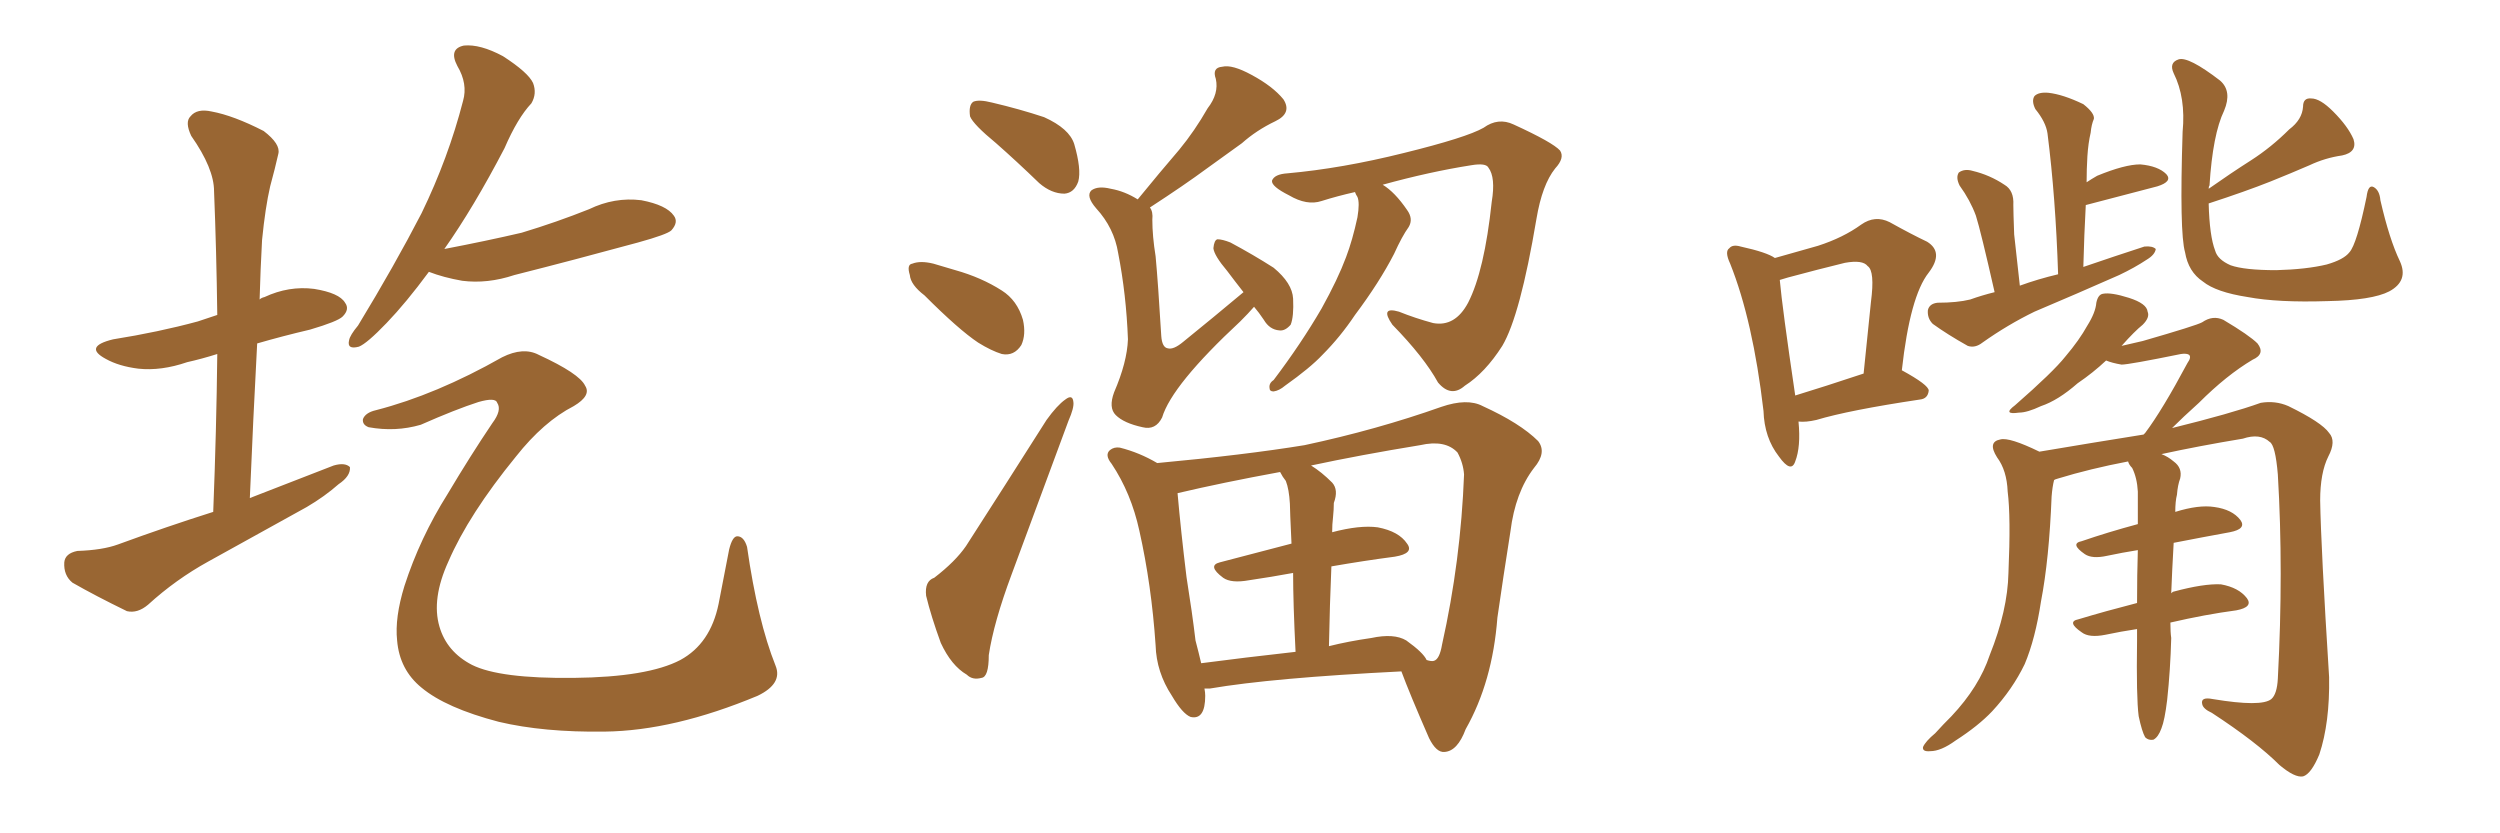 <svg xmlns="http://www.w3.org/2000/svg" xmlns:xlink="http://www.w3.org/1999/xlink" width="450" height="150"><path fill="#996633" padding="10" d="M38.38 92.14L38.38 92.14Q38.96 77.34 39.11 63.72L39.11 63.72Q36.33 64.60 33.69 65.19L33.69 65.19Q29.00 66.80 24.90 66.36L24.90 66.36Q21.39 65.92 19.04 64.60L19.04 64.60Q14.94 62.40 20.36 61.08L20.36 61.08Q28.56 59.77 35.60 57.86L35.60 57.86Q37.35 57.28 39.11 56.69L39.11 56.69Q38.96 45.12 38.53 34.42L38.53 34.42Q38.53 30.32 34.42 24.46L34.42 24.46Q33.25 21.97 34.28 20.95L34.28 20.95Q35.45 19.48 38.09 20.07L38.09 20.07Q42.04 20.80 47.46 23.58L47.46 23.58Q50.54 25.93 50.10 27.69L50.10 27.69Q49.51 30.32 48.63 33.54L48.63 33.54Q47.75 37.35 47.17 43.21L47.17 43.21Q46.88 48.49 46.73 53.91L46.73 53.91Q47.02 53.61 47.61 53.47L47.61 53.47Q52.00 51.42 56.54 52.00L56.54 52.00Q61.08 52.73 62.11 54.49L62.11 54.49Q62.99 55.66 61.67 56.98L61.67 56.98Q60.79 57.86 55.81 59.33L55.81 59.33Q50.83 60.50 46.29 61.82L46.29 61.82Q45.56 75.44 44.97 89.65L44.97 89.65Q52.88 86.57 60.06 83.79L60.06 83.79Q62.11 83.20 62.99 84.08L62.99 84.08Q63.13 85.69 60.94 87.16L60.94 87.16Q58.45 89.36 55.22 91.26L55.22 91.26Q46.44 96.09 37.50 101.07L37.50 101.07Q31.64 104.30 26.66 108.84L26.66 108.84Q24.76 110.45 22.85 110.01L22.85 110.01Q17.14 107.23 13.04 104.88L13.04 104.88Q11.43 103.56 11.57 101.22L11.57 101.22Q11.72 99.61 13.92 99.17L13.92 99.17Q18.46 99.02 21.24 98.00L21.24 98.00Q30.03 94.78 38.38 92.14ZM77.20 48.93L77.20 48.93Q73.10 54.49 69.58 58.15L69.58 58.15Q66.06 61.82 64.60 62.40L64.60 62.40Q62.40 62.99 62.84 61.23L62.84 61.23Q62.99 60.35 64.45 58.59L64.45 58.59Q71.04 47.75 75.88 38.38L75.88 38.38Q80.71 28.42 83.35 18.16L83.35 18.16Q84.23 15.09 82.32 11.87L82.32 11.87Q80.71 8.79 83.50 8.20L83.50 8.20Q86.43 7.91 90.53 10.11L90.53 10.11Q95.07 13.04 95.95 14.94L95.95 14.94Q96.68 16.85 95.65 18.60L95.65 18.60Q93.16 21.24 90.82 26.66L90.82 26.66Q85.25 37.35 79.98 44.82L79.98 44.82Q87.60 43.36 93.90 41.89L93.90 41.89Q100.20 39.99 106.05 37.65L106.05 37.65Q110.60 35.45 115.43 36.04L115.43 36.04Q119.97 36.91 121.29 38.82L121.29 38.82Q122.17 39.99 120.85 41.46L120.85 41.46Q120.12 42.19 114.84 43.65L114.84 43.65Q103.56 46.73 92.58 49.51L92.58 49.51Q87.74 51.12 83.20 50.54L83.20 50.54Q79.83 49.95 77.20 48.93ZM67.68 73.83L67.68 73.83L67.68 73.83Q78.52 71.04 90.38 64.31L90.38 64.31Q94.19 62.40 96.97 63.87L96.97 63.87Q104.30 67.24 105.32 69.43L105.32 69.43Q106.49 71.19 103.27 73.10L103.27 73.10Q97.85 75.88 92.87 82.18L92.87 82.18Q84.38 92.58 80.71 101.07L80.71 101.07Q77.64 107.81 79.10 112.79L79.10 112.79Q80.42 117.33 84.96 119.68L84.96 119.68Q89.94 122.17 103.27 122.02L103.27 122.02Q116.60 121.88 122.46 118.80L122.46 118.80Q127.88 115.87 129.35 108.69L129.35 108.69Q130.37 103.42 131.25 98.88L131.25 98.88Q131.84 96.53 132.71 96.53L132.71 96.53Q133.89 96.53 134.47 98.44L134.47 98.44Q136.38 111.77 139.60 119.82L139.60 119.82Q140.92 123.05 136.38 125.24L136.38 125.24Q121.29 131.54 108.84 131.69L108.84 131.69Q97.85 131.84 89.79 129.93L89.79 129.93Q80.27 127.44 75.88 123.78L75.88 123.78Q71.92 120.56 71.48 115.28L71.48 115.28Q71.04 111.18 72.80 105.47L72.80 105.47Q75.59 96.83 80.57 88.92L80.57 88.92Q84.67 82.03 88.62 76.17L88.62 76.17Q90.38 73.83 89.50 72.51L89.50 72.51Q89.21 71.48 86.13 72.36L86.13 72.36Q82.03 73.68 75.73 76.46L75.73 76.46Q71.19 77.78 66.36 76.90L66.36 76.90Q65.19 76.46 65.33 75.44L65.33 75.44Q65.77 74.27 67.68 73.83ZM179.30 25.78L179.30 25.78Q175.20 22.41 174.61 20.95L174.61 20.95Q174.32 18.90 175.20 18.31L175.20 18.31Q176.22 17.87 178.56 18.46L178.56 18.46Q183.54 19.63 187.94 21.09L187.94 21.09Q192.48 23.14 193.36 25.93L193.36 25.93Q194.68 30.47 194.09 32.67L194.09 32.67Q193.36 34.72 191.60 34.86L191.60 34.86Q189.26 34.86 187.06 32.96L187.06 32.96Q182.96 29.00 179.30 25.78ZM166.41 53.17L166.41 53.17Q163.92 51.27 163.77 49.51L163.77 49.51Q163.18 47.61 164.21 47.46L164.21 47.46Q165.67 46.88 168.02 47.46L168.02 47.46Q170.07 48.05 171.97 48.63L171.97 48.63Q176.66 49.95 180.32 52.29L180.32 52.29Q183.11 54.05 184.13 57.57L184.13 57.57Q184.72 60.21 183.84 62.11L183.84 62.11Q182.52 64.16 180.32 63.72L180.32 63.72Q178.42 63.13 176.07 61.67L176.07 61.67Q172.56 59.33 166.41 53.17ZM168.16 104.00L168.16 104.00Q171.97 101.07 173.88 98.29L173.88 98.29Q180.76 87.60 188.38 75.59L188.38 75.59Q190.28 72.95 191.75 71.92L191.75 71.92Q193.07 70.90 193.21 72.36L193.21 72.36Q193.36 73.39 192.33 75.73L192.33 75.73Q187.50 88.77 182.08 103.42L182.08 103.42Q178.86 112.06 177.98 117.92L177.98 117.92Q177.98 121.88 176.66 122.02L176.66 122.02Q175.05 122.46 174.02 121.44L174.02 121.44Q171.24 119.82 169.34 115.72L169.34 115.72Q167.58 110.89 166.70 107.23L166.70 107.23Q166.41 104.59 168.16 104.00ZM225.73 55.22L225.73 55.22Q224.71 56.40 223.24 57.86L223.24 57.86Q210.94 69.29 209.18 75.15L209.18 75.15Q208.01 77.49 205.66 76.90L205.66 76.90Q202.29 76.17 200.83 74.71L200.83 74.71Q199.51 73.39 200.54 70.61L200.54 70.61Q202.88 65.19 203.03 61.08L203.03 61.08Q202.73 53.03 201.27 45.56L201.27 45.56Q200.54 41.02 197.31 37.50L197.31 37.50Q195.41 35.30 196.44 34.28L196.44 34.28Q197.61 33.40 199.95 33.98L199.95 33.98Q202.44 34.42 204.79 35.89L204.79 35.89Q208.74 31.05 212.26 26.95L212.26 26.95Q215.04 23.58 217.38 19.48L217.38 19.48Q219.43 16.85 218.85 14.21L218.85 14.21Q218.12 12.16 220.02 12.01L220.02 12.01Q221.78 11.57 225.29 13.48L225.29 13.48Q229.10 15.53 231.01 17.87L231.01 17.87Q232.62 20.36 229.54 21.83L229.54 21.83Q226.17 23.44 223.54 25.78L223.54 25.78Q220.46 27.98 217.24 30.32L217.24 30.32Q213.28 33.25 206.98 37.35L206.98 37.35Q207.57 38.09 207.42 39.55L207.42 39.55Q207.42 42.48 208.01 46.14L208.01 46.14Q208.45 50.83 209.03 60.50L209.03 60.50Q209.18 62.55 210.21 62.70L210.21 62.70Q211.23 62.99 212.99 61.52L212.99 61.52Q218.41 57.13 223.83 52.59L223.83 52.59Q222.22 50.54 220.90 48.78L220.90 48.78Q218.55 46.00 218.41 44.68L218.41 44.68Q218.55 43.21 219.14 43.07L219.14 43.07Q220.02 43.07 221.48 43.65L221.48 43.65Q225.59 45.85 229.25 48.19L229.25 48.19Q232.62 50.98 232.76 53.76L232.76 53.76Q232.91 56.98 232.32 58.45L232.32 58.45Q231.30 59.62 230.27 59.47L230.27 59.47Q228.52 59.33 227.49 57.57L227.49 57.57Q226.61 56.25 225.73 55.22ZM243.90 34.57L243.90 34.57Q240.67 35.30 237.89 36.18L237.89 36.18Q235.25 37.06 232.03 35.16L232.03 35.16Q228.81 33.54 228.96 32.52L228.96 32.52Q229.39 31.35 231.74 31.20L231.74 31.20Q241.55 30.32 252.69 27.54L252.69 27.54Q263.96 24.76 267.04 23.00L267.04 23.00Q269.68 21.09 272.46 22.41L272.46 22.41Q279.49 25.63 280.81 27.10L280.81 27.10Q281.69 28.42 279.93 30.32L279.93 30.32Q277.59 33.25 276.56 39.40L276.56 39.40Q273.63 56.84 270.41 62.26L270.41 62.26Q267.33 67.09 263.67 69.43L263.67 69.43Q261.18 71.63 258.84 68.85L258.84 68.85Q256.35 64.31 250.63 58.45L250.63 58.45Q248.29 55.08 251.81 56.10L251.81 56.10Q254.74 57.28 257.96 58.15L257.96 58.15Q261.91 58.89 264.26 54.49L264.26 54.49Q267.19 48.78 268.51 36.33L268.51 36.33Q269.24 31.93 267.92 30.18L267.92 30.18Q267.48 29.30 264.84 29.74L264.84 29.74Q257.37 30.91 248.88 33.25L248.88 33.25Q251.07 34.57 253.27 37.79L253.27 37.79Q254.44 39.40 253.56 40.87L253.56 40.87Q252.39 42.48 250.93 45.70L250.93 45.70Q248.29 50.83 243.90 56.69L243.90 56.69Q241.26 60.64 238.04 63.87L238.04 63.87Q235.84 66.21 231.30 69.43L231.30 69.43Q230.27 70.31 229.25 70.46L229.25 70.46Q228.52 70.46 228.52 69.87L228.52 69.87Q228.37 68.99 229.25 68.41L229.25 68.41Q234.23 61.82 237.89 55.52L237.89 55.52Q240.82 50.24 242.29 46.29L242.29 46.29Q243.46 43.21 244.34 39.11L244.34 39.11Q244.78 36.47 244.34 35.45L244.34 35.45Q244.04 35.01 243.90 34.57ZM216.80 123.93L216.80 123.93Q216.94 124.66 216.94 125.24L216.94 125.24Q216.94 129.64 214.31 129.05L214.31 129.05Q212.84 128.47 210.94 125.24L210.94 125.24Q208.15 121.00 208.01 116.16L208.01 116.16Q207.28 105.32 205.08 95.51L205.08 95.51Q203.61 88.77 200.10 83.50L200.10 83.50Q198.78 81.88 199.80 81.01L199.80 81.01Q200.54 80.42 201.56 80.57L201.56 80.57Q205.08 81.45 208.30 83.35L208.30 83.35Q224.12 81.88 234.81 80.13L234.81 80.13Q247.85 77.34 259.42 73.24L259.42 73.24Q264.11 71.63 266.89 73.10L266.89 73.10Q273.63 76.17 276.86 79.39L276.86 79.39Q278.47 81.45 276.12 84.23L276.12 84.23Q272.75 88.62 271.88 95.65L271.88 95.65Q270.56 104.00 269.53 111.18L269.53 111.18Q268.65 122.75 263.82 131.25L263.82 131.25Q262.35 135.21 260.01 135.35L260.01 135.35Q258.54 135.50 257.23 132.86L257.23 132.86Q253.71 124.80 252.25 120.85L252.25 120.85Q228.96 122.02 217.82 123.93L217.82 123.93Q217.24 123.93 216.80 123.93ZM253.13 115.28L253.13 115.28Q256.20 117.48 256.79 118.80L256.79 118.80Q257.67 119.09 258.11 118.95L258.11 118.95Q259.13 118.65 259.57 116.02L259.57 116.02Q262.94 100.93 263.53 85.40L263.53 85.40Q263.38 83.35 262.35 81.45L262.35 81.45Q260.16 79.10 255.62 80.13L255.62 80.13Q244.92 81.88 235.99 83.79L235.99 83.79Q237.89 84.96 239.79 86.87L239.79 86.87Q240.97 88.18 240.09 90.53L240.09 90.53Q240.09 91.70 239.94 93.16L239.94 93.16Q239.79 94.34 239.79 95.80L239.79 95.80Q244.78 94.48 248.00 94.92L248.00 94.92Q251.81 95.65 253.27 97.85L253.27 97.85Q254.59 99.61 251.07 100.20L251.07 100.20Q245.51 100.93 239.65 101.95L239.65 101.95Q239.36 108.69 239.21 116.31L239.21 116.31Q242.72 115.43 246.83 114.84L246.83 114.84Q250.93 113.96 253.13 115.28ZM216.21 119.38L216.21 119.38L216.21 119.38Q223.97 118.36 233.20 117.33L233.20 117.33Q232.76 108.54 232.76 103.13L232.76 103.13Q228.81 103.86 224.85 104.44L224.85 104.44Q221.63 105.03 220.17 104.00L220.17 104.00Q217.24 101.81 219.58 101.22L219.58 101.22Q225.73 99.61 232.47 97.85L232.47 97.85Q232.18 91.70 232.18 90.67L232.18 90.67Q232.03 88.04 231.45 86.57L231.45 86.57Q230.86 85.84 230.42 84.96L230.42 84.96Q220.02 86.87 211.96 88.77L211.96 88.77Q212.55 95.51 213.57 103.86L213.57 103.86Q214.60 110.30 215.19 115.28L215.19 115.28Q215.77 117.48 216.21 119.38ZM323.73 75.88L323.73 75.88Q324.17 80.42 323.14 83.06L323.14 83.06Q322.41 85.25 320.21 82.18L320.21 82.18Q317.58 78.81 317.43 73.97L317.43 73.97Q315.53 57.71 311.43 47.46L311.43 47.46Q310.40 45.26 311.28 44.68L311.28 44.68Q311.87 43.95 313.33 44.38L313.33 44.38Q318.02 45.41 319.48 46.44L319.48 46.44Q323.73 45.26 327.25 44.24L327.25 44.24Q331.79 42.77 335.01 40.43L335.01 40.43Q337.50 38.67 340.14 39.99L340.14 39.99Q344.09 42.19 346.88 43.51L346.88 43.51Q349.95 45.41 347.17 49.07L347.17 49.07Q343.80 53.32 342.33 66.65L342.33 66.65Q347.17 69.29 347.17 70.31L347.17 70.31Q347.02 71.78 345.56 71.92L345.56 71.92Q332.81 73.83 326.95 75.59L326.95 75.59Q325.05 76.03 323.73 75.88ZM323.14 71.19L323.14 71.19Q328.42 69.58 335.45 67.24L335.45 67.24Q336.18 60.21 336.77 54.35L336.77 54.35Q337.50 48.78 336.18 47.90L336.18 47.90Q335.30 46.73 332.08 47.31L332.08 47.31Q327.25 48.49 321.83 49.95L321.83 49.95Q320.80 50.24 320.36 50.39L320.36 50.39Q320.80 55.37 323.14 71.19ZM359.03 52.59L359.03 52.59Q356.54 41.60 355.66 38.82L355.66 38.82Q354.64 36.04 352.73 33.40L352.73 33.40Q352.00 31.93 352.59 31.05L352.59 31.05Q353.61 30.32 355.08 30.76L355.08 30.76Q358.15 31.49 360.79 33.25L360.79 33.25Q362.55 34.28 362.40 36.91L362.40 36.91Q362.40 38.09 362.55 42.19L362.55 42.19Q362.99 46.00 363.57 51.42L363.57 51.42Q366.80 50.24 370.46 49.37L370.46 49.37Q370.02 35.60 368.55 24.02L368.55 24.02Q368.26 21.97 366.36 19.63L366.36 19.63Q365.63 18.16 366.21 17.29L366.21 17.29Q366.94 16.55 368.70 16.70L368.70 16.70Q371.34 16.99 375 18.75L375 18.75Q377.05 20.36 376.90 21.39L376.90 21.39Q376.46 22.41 376.32 23.88L376.32 23.88Q375.88 25.78 375.73 28.13L375.73 28.13Q375.59 30.47 375.59 32.81L375.59 32.81Q376.46 32.23 377.49 31.64L377.49 31.64Q382.47 29.59 385.25 29.59L385.25 29.59Q388.48 29.88 389.94 31.35L389.94 31.35Q391.11 32.67 388.33 33.54L388.33 33.54Q382.62 35.01 375.44 36.91L375.44 36.91Q375.15 42.19 375 48.05L375 48.05Q380.57 46.14 385.99 44.38L385.99 44.38Q387.45 44.24 388.04 44.82L388.04 44.82Q387.89 45.85 386.43 46.73L386.43 46.73Q384.23 48.19 381.45 49.51L381.45 49.51Q373.83 52.88 366.21 56.10L366.21 56.10Q361.38 58.45 356.84 61.67L356.84 61.67Q355.52 62.70 354.20 62.26L354.20 62.26Q350.54 60.21 347.90 58.30L347.90 58.30Q346.88 57.28 347.02 55.81L347.02 55.81Q347.31 54.64 348.78 54.49L348.78 54.49Q352.29 54.49 354.64 53.91L354.64 53.91Q356.69 53.17 359.03 52.59ZM397.56 36.62L397.56 36.62Q397.71 42.48 398.73 45.12L398.73 45.12Q399.17 46.73 401.51 47.75L401.51 47.75Q404.00 48.63 409.72 48.63L409.72 48.63Q415.14 48.49 418.80 47.61L418.80 47.61Q421.88 46.73 422.90 45.41L422.90 45.41Q424.22 43.95 425.98 35.45L425.98 35.45Q426.27 33.11 427.29 33.69L427.29 33.69Q428.32 34.28 428.47 36.04L428.47 36.04Q430.08 43.07 431.98 47.02L431.98 47.02Q433.59 50.54 430.08 52.44L430.08 52.44Q427.00 54.05 418.95 54.20L418.95 54.20Q410.01 54.49 404.59 53.47L404.59 53.47Q398.88 52.59 396.53 50.68L396.53 50.68Q393.90 48.93 393.31 45.41L393.31 45.41Q392.29 41.89 392.87 23.73L392.87 23.73Q393.46 17.58 391.26 13.18L391.26 13.18Q390.38 11.28 392.14 10.69L392.14 10.69Q393.90 10.11 399.61 14.50L399.61 14.50Q401.81 16.41 400.34 19.92L400.34 19.92Q398.29 24.17 397.71 33.40L397.71 33.40Q397.56 33.54 397.56 33.98L397.56 33.98Q401.51 31.20 405.18 28.86L405.18 28.86Q408.84 26.51 412.06 23.29L412.06 23.29Q414.40 21.53 414.55 19.19L414.55 19.19Q414.55 17.58 416.02 17.72L416.02 17.72Q417.63 17.72 419.97 20.07L419.97 20.07Q422.61 22.71 423.63 25.05L423.63 25.05Q424.37 27.39 421.58 27.98L421.58 27.98Q418.51 28.42 415.72 29.74L415.72 29.74Q412.35 31.20 408.69 32.67L408.69 32.67Q404.30 34.42 397.56 36.62ZM390.67 112.06L390.67 112.06L390.67 112.06Q390.67 113.82 390.82 114.84L390.82 114.84Q390.67 120.56 390.09 125.98L390.09 125.98Q389.65 129.64 389.06 131.10L389.06 131.10Q388.48 132.71 387.60 133.15L387.60 133.15Q386.72 133.30 386.13 132.71L386.13 132.71Q385.55 131.69 384.96 128.91L384.96 128.91Q384.52 125.54 384.67 115.28L384.67 115.28Q384.67 114.11 384.67 113.23L384.67 113.23Q381.74 113.67 378.96 114.26L378.96 114.26Q376.03 114.84 374.71 113.82L374.71 113.82Q371.92 111.91 374.12 111.47L374.12 111.47Q378.96 110.01 384.67 108.54L384.67 108.54Q384.67 103.42 384.81 99.02L384.81 99.02Q382.03 99.46 379.25 100.05L379.25 100.05Q376.61 100.63 375.29 99.76L375.29 99.76Q372.51 97.85 374.71 97.41L374.71 97.41Q379.39 95.80 384.81 94.34L384.81 94.34Q384.81 91.11 384.81 88.48L384.81 88.48Q384.67 85.99 383.79 84.23L383.79 84.23Q383.20 83.64 383.06 83.06L383.06 83.06Q376.17 84.38 370.46 86.13L370.46 86.13Q369.87 86.28 369.73 86.43L369.73 86.43Q369.43 87.60 369.29 89.36L369.29 89.36Q368.85 100.63 367.38 108.25L367.38 108.25Q366.36 114.99 364.45 119.53L364.45 119.53Q362.26 124.07 358.59 128.03L358.59 128.03Q356.10 130.66 352.00 133.30L352.00 133.30Q349.37 135.21 347.46 135.21L347.46 135.21Q346.00 135.35 346.14 134.47L346.14 134.47Q346.58 133.45 348.34 131.98L348.34 131.98Q349.80 130.37 351.27 128.91L351.27 128.91Q356.25 123.63 358.15 117.92L358.15 117.92Q361.38 109.86 361.52 103.13L361.52 103.13Q361.96 93.02 361.38 88.48L361.38 88.48Q361.23 84.67 359.47 82.32L359.47 82.32Q357.71 79.54 360.06 79.10L360.06 79.10Q361.67 78.66 367.09 81.30L367.09 81.30Q376.61 79.69 385.84 78.22L385.84 78.22Q385.99 78.08 386.13 77.93L386.13 77.93Q389.21 73.83 393.75 65.33L393.75 65.33Q394.48 64.31 394.04 63.87L394.04 63.87Q393.60 63.57 392.58 63.72L392.58 63.72Q383.20 65.63 381.88 65.63L381.88 65.63Q380.13 65.33 379.10 64.89L379.10 64.89Q376.76 67.09 373.97 68.99L373.97 68.99Q370.46 72.07 367.38 73.10L367.38 73.10Q364.89 74.27 363.43 74.27L363.43 74.27Q360.35 74.71 362.70 72.95L362.70 72.95Q369.58 66.94 371.78 64.16L371.78 64.16Q374.27 61.23 375.73 58.59L375.73 58.59Q377.20 56.25 377.34 54.49L377.34 54.49Q377.64 53.03 378.52 52.88L378.52 52.88Q379.98 52.59 383.20 53.61L383.20 53.61Q386.43 54.64 386.57 56.10L386.57 56.10Q387.01 57.13 385.69 58.45L385.69 58.45Q384.23 59.62 381.88 62.26L381.88 62.26Q383.79 61.82 385.69 61.38L385.69 61.38Q395.36 58.59 396.39 58.01L396.39 58.01Q398.29 56.69 400.20 57.57L400.20 57.57Q404.88 60.35 406.35 61.82L406.35 61.82Q407.81 63.72 405.47 64.75L405.47 64.75Q400.78 67.53 395.80 72.51L395.80 72.51Q392.87 75.15 390.97 77.05L390.97 77.05Q401.66 74.41 406.93 72.51L406.93 72.51Q409.57 72.07 411.91 73.10L411.91 73.10Q417.92 76.03 419.24 77.93L419.24 77.93Q420.56 79.39 419.09 82.18L419.09 82.18Q417.63 85.11 417.63 90.09L417.63 90.09Q417.77 98.58 419.24 121.88L419.24 121.88Q419.38 130.08 417.48 135.79L417.48 135.79Q416.02 139.31 414.55 139.75L414.55 139.75Q413.09 140.04 410.30 137.70L410.30 137.70Q406.20 133.59 398.14 128.32L398.14 128.32Q396.53 127.59 396.39 126.71L396.39 126.71Q396.09 125.39 398.29 125.83L398.29 125.83Q407.08 127.29 408.84 125.83L408.84 125.83Q409.86 124.95 410.01 122.17L410.01 122.17Q411.04 102.69 410.01 85.40L410.01 85.40Q409.57 80.13 408.54 79.54L408.54 79.54Q406.79 77.93 403.71 78.96L403.71 78.96Q395.80 80.27 389.06 81.74L389.06 81.74Q390.23 82.18 391.26 83.06L391.26 83.06Q392.87 84.23 392.43 86.13L392.43 86.13Q391.99 87.30 391.85 89.06L391.85 89.06Q391.55 90.23 391.55 92.14L391.55 92.14Q395.80 90.82 398.58 91.26L398.58 91.26Q401.81 91.70 403.27 93.60L403.27 93.60Q404.44 95.21 401.37 95.80L401.37 95.80Q396.53 96.68 391.26 97.71L391.26 97.71Q390.97 102.83 390.82 106.79L390.82 106.79Q391.11 106.49 391.26 106.49L391.26 106.49Q396.68 105.03 399.76 105.18L399.76 105.18Q402.98 105.76 404.44 107.67L404.44 107.67Q405.62 109.28 402.54 109.86L402.54 109.86Q396.97 110.60 390.67 112.06Z"/></svg>